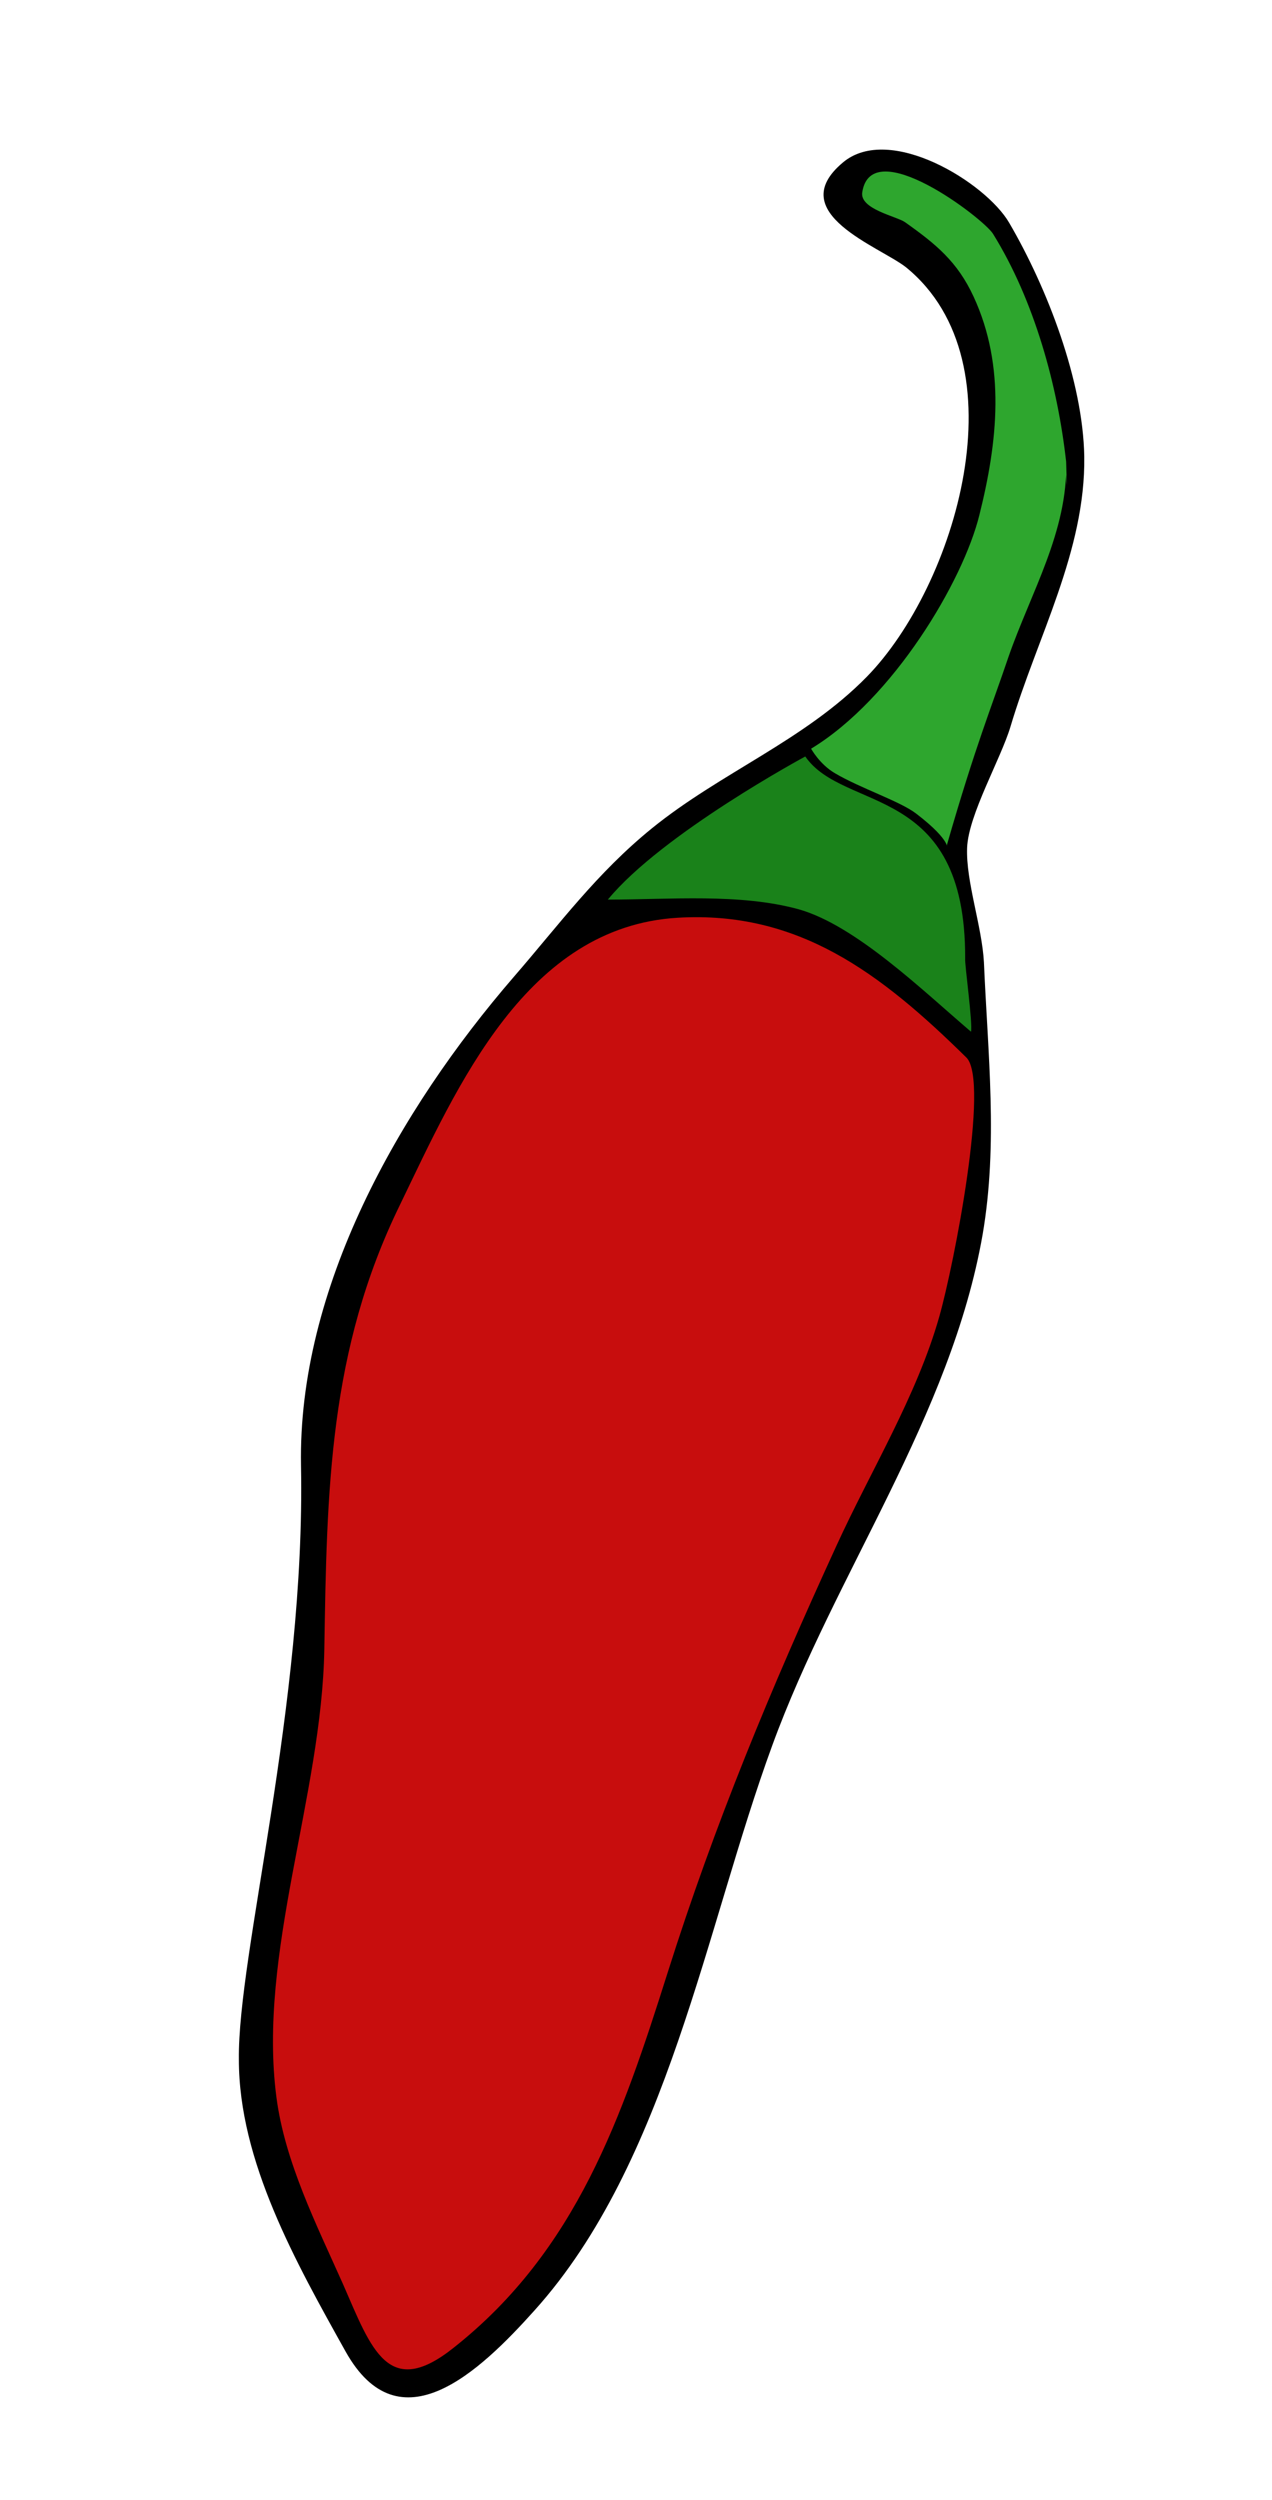 <?xml version="1.0" encoding="utf-8"?>
<!-- Generator: Adobe Illustrator 19.0.0, SVG Export Plug-In . SVG Version: 6.00 Build 0)  -->
<svg version="1.1" id="Ebene_1" xmlns="http://www.w3.org/2000/svg" xmlns:xlink="http://www.w3.org/1999/xlink" x="0px" y="0px"
	 viewBox="-199 227.9 196.5 386" style="enable-background:new -199 227.9 196.5 386;" xml:space="preserve">
<style type="text/css">
	.st0{fill:#C80D0D;}
	.st1{fill:#2EA62E;}
	.st2{fill:#1A821A;}
</style>
<g id="XMLID_1_">
	<path id="XMLID_33_" d="M-152.5,454.2c-0.5-27.3,15-54.8,32.9-75.5c7.1-8.2,12.8-16,21.3-22.9c10.6-8.6,23.6-13.6,33.2-23.4
		c13.7-14,24.2-48.4,6.1-63.2c-4-3.2-19.1-8.4-9.8-16.2c7.2-6.1,22.1,3.1,25.7,9.3c5.9,10.1,11.4,24.4,11.6,36.1
		c0.2,14.6-7.3,27.9-11.4,41.7c-1.5,5-6.5,13.6-6.7,18.7c-0.2,5.2,2.3,12.1,2.6,17.7c0.6,14.1,2.2,28-0.2,42
		c-4.9,28.1-22.8,52.3-32.5,78.9c-10.3,28.1-16.2,64.4-36.7,87.2c-8.6,9.6-20.9,21.2-29.2,6.4c-7.7-13.8-16.5-29.4-16.5-45.1
		C-162.3,529.6-151.8,491.2-152.5,454.2z"/>
	<path id="XMLID_32_" class="st0" d="M-53.9,431.2c-3.5,12.3-10.6,23.8-15.9,35.4c-10.1,22-18.8,42.9-26.1,66
		c-7,22.1-14,42.7-32.9,57.7c-10.2,8.2-12.8,0.4-17.2-9.7c-4.1-9.2-9-18.9-10.3-28.9c-2.9-22.2,7-46.5,7.4-69.1
		c0.4-24.7,0.7-46.2,11.7-68.7c8.9-18.4,19.5-42.9,42.9-44.3c18.6-1.1,31.3,8.5,44.6,21.6C-46.1,394.8-51.6,423.1-53.9,431.2z"/>
	<path id="XMLID_31_" class="st1" d="M-34.3,299.2c0.3,10.7-5.5,20.3-8.9,30.1c-2.6,7.7-5.1,13.7-9.5,29c-0.2,0.9,1.1-0.3-4.8-4.8
		c-2.5-1.9-8.6-3.9-12.5-6.2c-2.4-1.4-3.7-3.8-3.7-3.8c12.7-7.7,23.5-25.9,26-36.1c2.8-11.2,4.1-22.9-0.9-33.7
		c-2.5-5.4-5.8-8.1-10.6-11.5c-1.3-0.9-7-2-6.6-4.6c1.4-9.2,18.7,4,20.2,6.4C-39.2,274.3-35.6,287.5-34.3,299.2
		C-34,308.6-34.6,296-34.3,299.2z"/>
	<path id="XMLID_30_" class="st2" d="M-49,387.2c-7.5-6.4-17.8-16.4-26.6-18.9c-9.1-2.5-19.9-1.5-29.5-1.5
		c8.4-10.2,30.5-22.1,30.5-22.1c6,8.7,24.8,4,24.7,31.2C-50,376.7-48.7,386-49,387.2z"/>
</g>
</svg>
